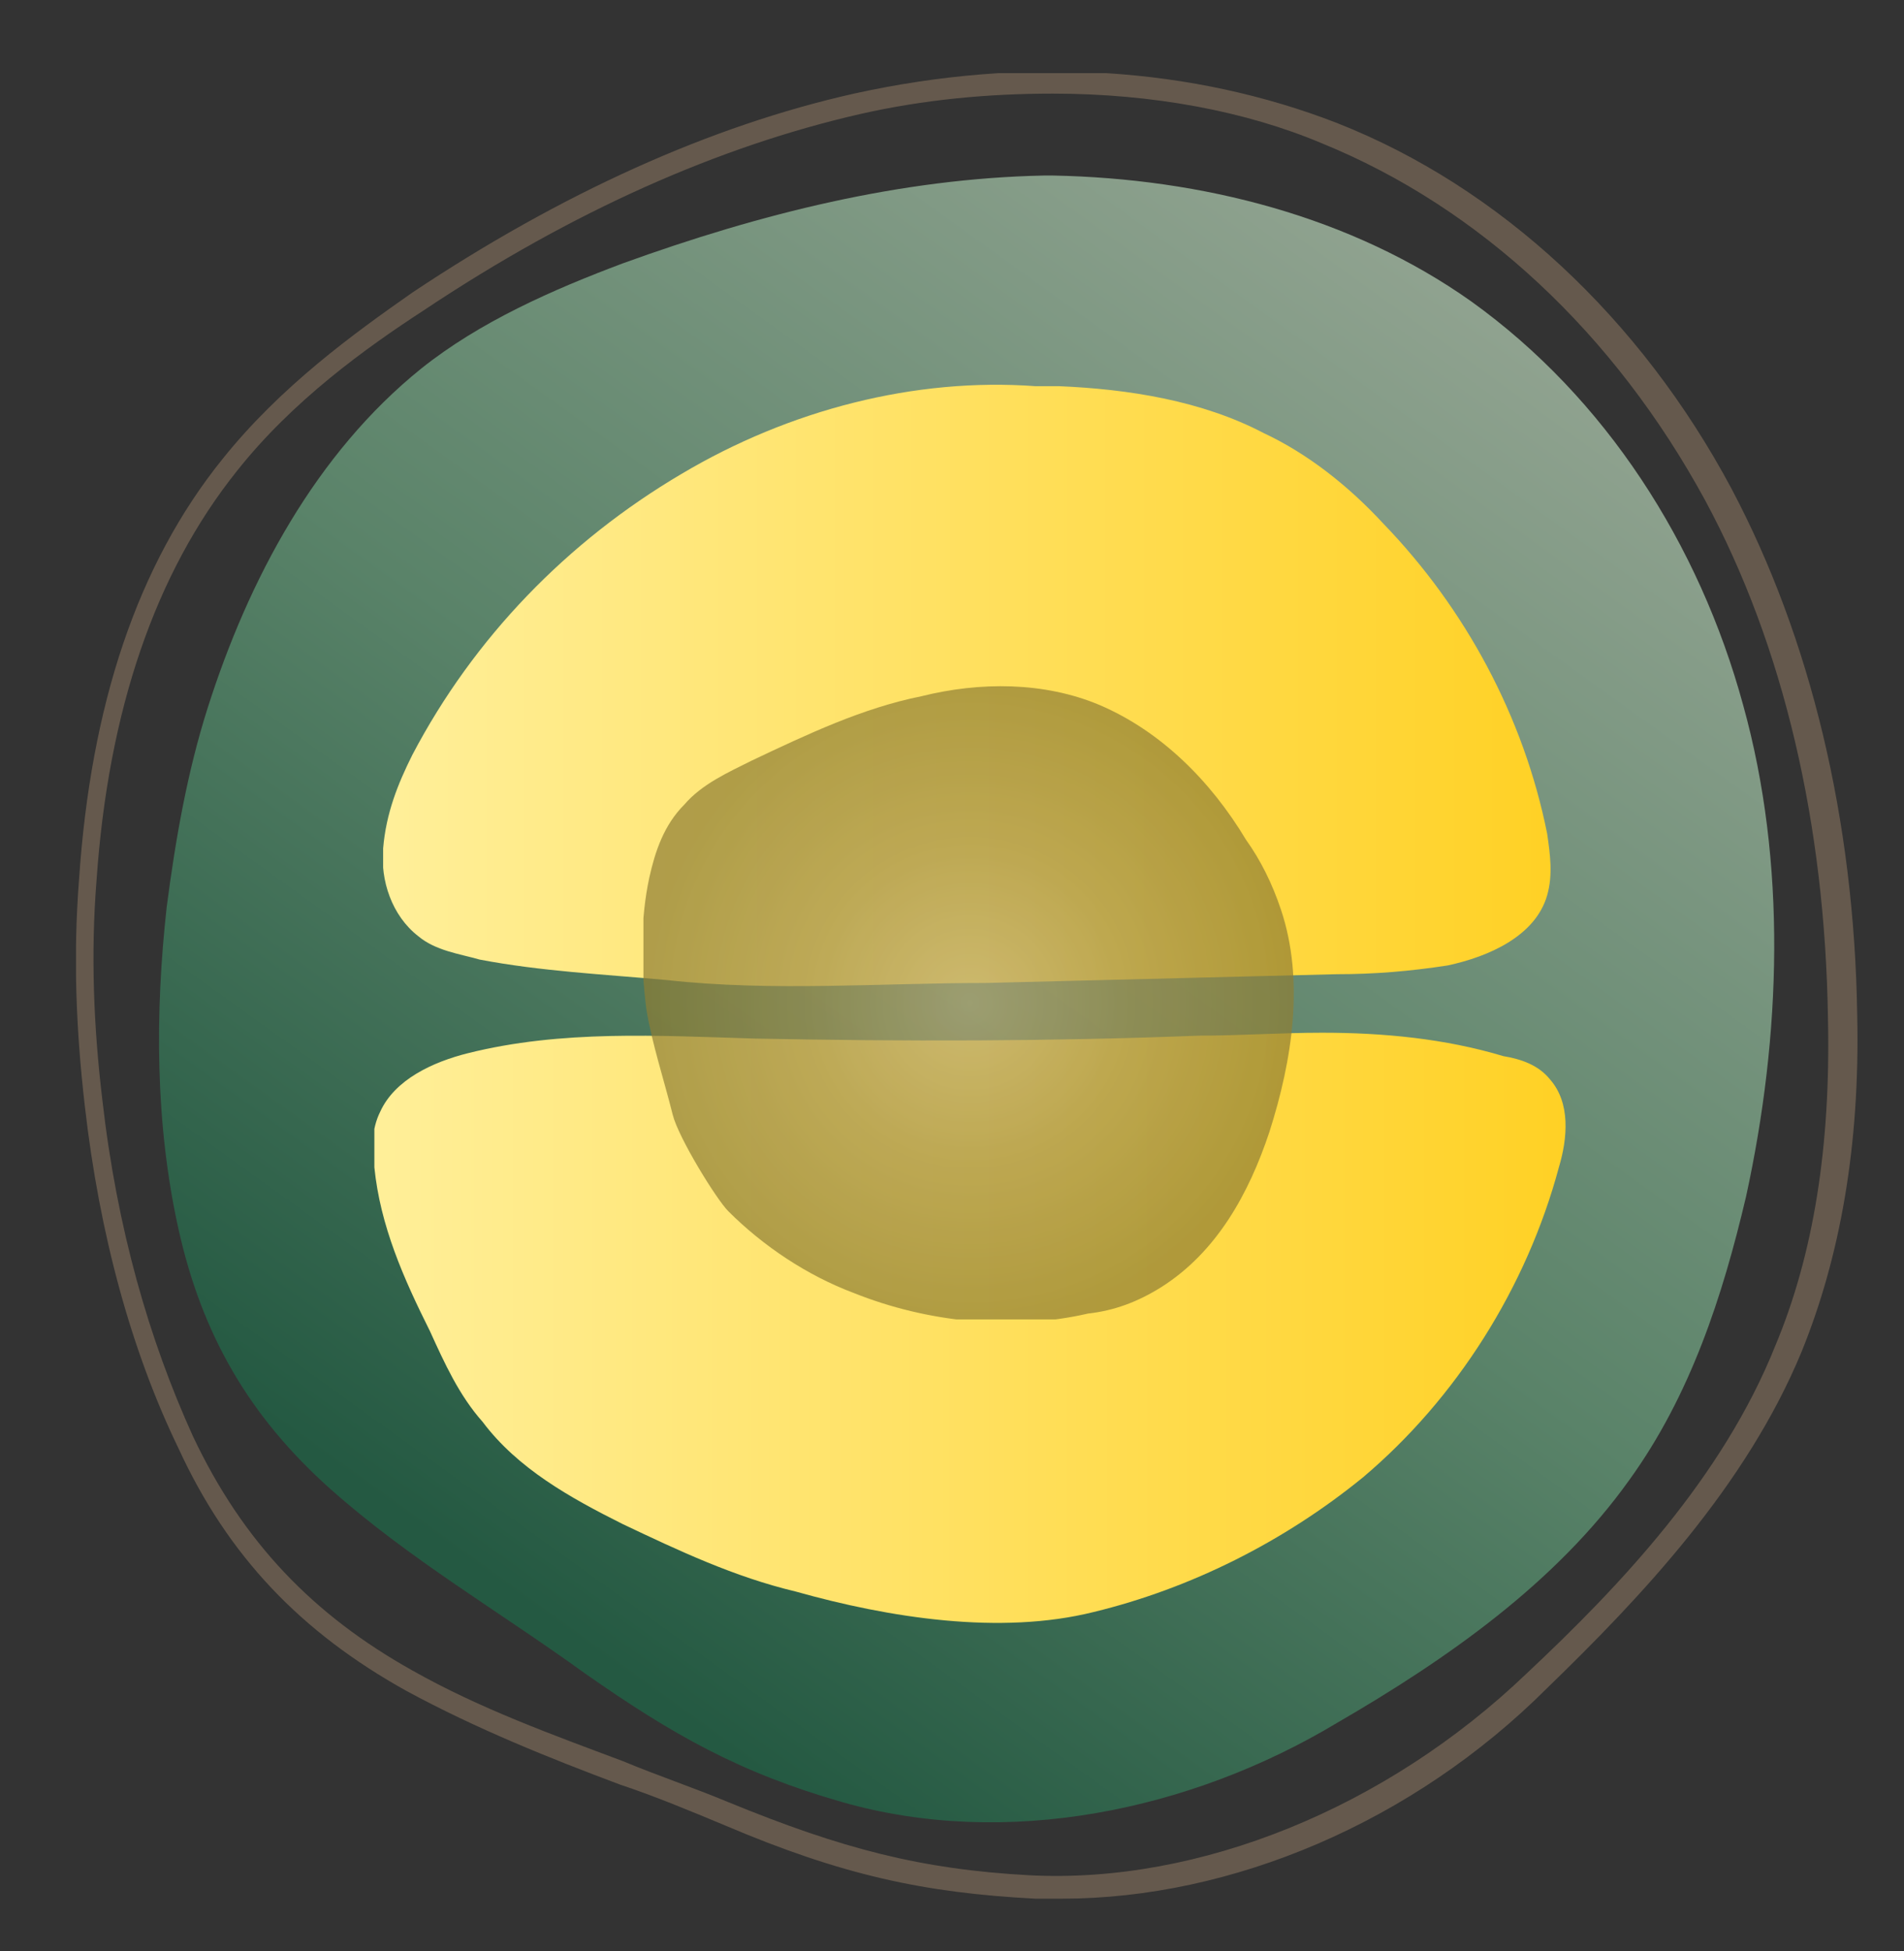 <?xml version="1.0" encoding="utf-8"?>
<!-- Generator: Adobe Illustrator 27.2.0, SVG Export Plug-In . SVG Version: 6.00 Build 0)  -->
<svg version="1.1" id="Ebene_1" xmlns="http://www.w3.org/2000/svg" xmlns:xlink="http://www.w3.org/1999/xlink" x="0px" y="0px"
	 viewBox="0 0 65.1 66.7" style="enable-background:new 0 0 65.1 66.7;" xml:space="preserve">
<rect x="0" y="0" width="65.1" height="66.7" fill="#333333" stroke="none"/>
<style type="text/css">
	.st0{clip-path:url(#SVGID_00000165206791702604421950000015847080068864325558_);}
	
		.st1{clip-path:url(#SVGID_00000040563206290651632160000010700743937234699194_);fill:url(#SVGID_00000007400415220456220360000010970692989533683855_);}
	.st2{opacity:0.7;clip-path:url(#SVGID_00000168090015374439099300000016875094116074993071_);}
	.st3{clip-path:url(#SVGID_00000034783921335726784360000012735648220939253179_);fill:#7B6A58;}
	
		.st4{clip-path:url(#SVGID_00000023995633645830673340000001281349768268049291_);fill:url(#SVGID_00000051367021255461567670000013580917440184851844_);}
	
		.st5{clip-path:url(#SVGID_00000041996744476198549420000001543361911171328142_);fill:url(#SVGID_00000066506600634147150140000001211745979834912164_);}
	.st6{opacity:0.7;clip-path:url(#SVGID_00000144299478918325007280000014852911390464209796_);}
	.st7{clip-path:url(#SVGID_00000078035086128187667380000004067085333725000855_);}
	
		.st8{clip-path:url(#SVGID_00000000195104856589327160000005752340375771292350_);fill:url(#SVGID_00000098912146158133241180000009546312551269053316_);}
</style>
<g>
	<defs>
		<rect id="SVGID_1_" x="-9.4" y="-8.8" width="85" height="85"/>
	</defs>
	<clipPath id="SVGID_00000069379039917111534330000017088755147489753730_">
		<use xlink:href="#SVGID_1_"  style="overflow:visible;"/>
	</clipPath>
	<g style="clip-path:url(#SVGID_00000069379039917111534330000017088755147489753730_);">
		<defs>
			<path id="SVGID_00000029728615806447084210000012239682825316416652_" d="M21.3,9c-2.4,0.9-4.9,2-6.9,3.6
				c-3.6,2.9-5.9,7.2-7.3,11.6c-0.7,2.2-1.1,4.5-1.4,6.8c-0.4,3.6-0.4,7.4,0.4,11c0.8,3.6,2.4,6.4,5.2,8.9c2.7,2.4,5.8,4.2,8.7,6.3
				c3,2.1,5.3,3.4,8.8,4.4c5.6,1.6,11.9,0.3,16.9-2.7c3.8-2.2,7.5-4.8,10-8.3c2.1-2.9,3.2-6.3,4-9.7c1.2-5.5,1.4-11.4-0.1-16.8
				c-1.5-5.5-4.7-10.5-9.3-13.8c-4.1-2.9-9.2-4.2-14.3-4.3c-0.1,0-0.2,0-0.3,0C30.8,6.1,26,7.3,21.3,9"/>
		</defs>
		<clipPath id="SVGID_00000157270494084622118180000004104697973544318135_">
			<use xlink:href="#SVGID_00000029728615806447084210000012239682825316416652_"  style="overflow:visible;"/>
		</clipPath>
		
			<linearGradient id="SVGID_00000031197471427935524790000008912446166678731169_" gradientUnits="userSpaceOnUse" x1="-9.442" y1="76.22" x2="-8.442" y2="76.22" gradientTransform="matrix(-32.073 45.805 45.805 32.073 -3743.786 -2001.77)">
			<stop  offset="0" style="stop-color:#8FA28F"/>
			<stop  offset="0.517" style="stop-color:#5A8369"/>
			<stop  offset="0.989" style="stop-color:#245942"/>
			<stop  offset="1" style="stop-color:#245942"/>
		</linearGradient>
		
			<polygon style="clip-path:url(#SVGID_00000157270494084622118180000004104697973544318135_);fill:url(#SVGID_00000031197471427935524790000008912446166678731169_);" points="
			88.1,24.9 42.8,89.5 -21.5,44.5 23.7,-20.1 		"/>
	</g>
	<g style="clip-path:url(#SVGID_00000069379039917111534330000017088755147489753730_);">
		<defs>
			<rect id="SVGID_00000150787144705542286200000013013667834522924695_" x="-9.4" y="-8.8" width="85" height="85"/>
		</defs>
		<clipPath id="SVGID_00000054944884618462335470000018074575038183281310_">
			<use xlink:href="#SVGID_00000150787144705542286200000013013667834522924695_"  style="overflow:visible;"/>
		</clipPath>
		<g style="opacity:0.7;clip-path:url(#SVGID_00000054944884618462335470000018074575038183281310_);">
			<g>
				<defs>
					<rect id="SVGID_00000001665355267396547420000015193638125983886477_" x="2.6" y="2.5" width="61" height="62.4"/>
				</defs>
				<clipPath id="SVGID_00000088828126236159811460000010628196435417655482_">
					<use xlink:href="#SVGID_00000001665355267396547420000015193638125983886477_"  style="overflow:visible;"/>
				</clipPath>
				<path style="clip-path:url(#SVGID_00000088828126236159811460000010628196435417655482_);fill:#7B6A58;" d="M36.3,64.9
					c-0.3,0-0.6,0-0.9,0c-3.8-0.2-6.6-0.8-10.6-2.5c-1.2-0.5-2.4-1-3.6-1.4c-2.4-0.9-4.9-1.9-7.3-3.2c-3.6-2-6.1-4.6-7.8-8.3
					c-1.6-3.3-2.7-7.3-3.2-11.7c-0.3-2.6-0.4-5.1-0.2-7.7c0.4-6,2-10.8,4.9-14.4c2-2.5,4.5-4.3,6.5-5.7c5.1-3.4,10.2-5.7,15.1-6.8
					c5.9-1.3,11.6-0.9,16.5,1c5.6,2.2,10.4,6.7,13.5,12.5c2.7,5.1,4.2,11.3,4.3,18c0.1,4.5-0.6,8.3-1.9,11.5
					c-1.9,4.6-5.5,8.4-8.7,11.5C48.3,62.3,42.1,64.9,36.3,64.9 M36,3.2c-2.2,0-4.4,0.2-6.6,0.7c-4.8,1.1-9.8,3.3-14.9,6.7
					c-2,1.3-4.5,3.1-6.4,5.5c-2.8,3.5-4.4,8.2-4.8,14c-0.2,2.5-0.1,5,0.2,7.5c0.5,4.4,1.6,8.2,3.1,11.5c1.7,3.6,4.1,6.1,7.5,8
					c2.3,1.3,4.8,2.2,7.2,3.1c1.2,0.5,2.4,0.9,3.6,1.4c3.9,1.6,6.6,2.3,10.3,2.5c5.8,0.3,12.2-2.3,17-6.9c3.2-3,6.7-6.7,8.5-11.2
					c1.3-3.1,1.9-6.8,1.8-11.2c-0.1-6.6-1.5-12.7-4.2-17.7c-3.1-5.7-7.7-10-13.1-12.2C42.6,3.8,39.4,3.2,36,3.2"/>
			</g>
		</g>
	</g>
	<g style="clip-path:url(#SVGID_00000069379039917111534330000017088755147489753730_);">
		<defs>
			<path id="SVGID_00000139296255189938853470000012993830734980565420_" d="M23.3,16.2c-3.9,2.3-7.1,5.6-9.2,9.6
				c-0.5,1-0.9,2-1,3.2c-0.1,1.1,0.3,2.3,1.2,3c0.6,0.5,1.4,0.6,2.1,0.8c2.1,0.4,4.2,0.5,6.4,0.7c3.6,0.4,7.3,0.1,10.9,0.1
				c4-0.1,8-0.2,12-0.3c1.3,0,2.5-0.1,3.8-0.3c1.4-0.3,3-1,3.4-2.4c0.2-0.7,0.1-1.4,0-2.1c-0.8-4-2.8-7.7-5.6-10.6
				c-1.2-1.3-2.6-2.4-4.1-3.1c-2.1-1.1-4.6-1.5-7-1.6c-0.3,0-0.5,0-0.8,0C31.3,12.9,27,14,23.3,16.2"/>
		</defs>
		<clipPath id="SVGID_00000015356448910235800010000010580954247946413756_">
			<use xlink:href="#SVGID_00000139296255189938853470000012993830734980565420_"  style="overflow:visible;"/>
		</clipPath>
		
			<linearGradient id="SVGID_00000121995893348838523740000015921938637966270622_" gradientUnits="userSpaceOnUse" x1="-9.442" y1="76.207" x2="-8.442" y2="76.207" gradientTransform="matrix(39.946 0 0 -39.946 390.363 3067.577)">
			<stop  offset="0" style="stop-color:#FFEF99"/>
			<stop  offset="1.597780e-07" style="stop-color:#FFEF99"/>
			<stop  offset="1" style="stop-color:#FFD125"/>
		</linearGradient>
		
			<rect x="13.1" y="12.9" style="clip-path:url(#SVGID_00000015356448910235800010000010580954247946413756_);fill:url(#SVGID_00000121995893348838523740000015921938637966270622_);" width="40.1" height="20.9"/>
	</g>
	<g style="clip-path:url(#SVGID_00000069379039917111534330000017088755147489753730_);">
		<defs>
			<path id="SVGID_00000176016070987886230250000007159488334043390082_" d="M41,35.4c-5.1,0.2-10.1,0.2-15.2,0.1
				c-3.3-0.1-6.6-0.3-9.8,0.5c-1.2,0.3-2.5,0.9-3,2c-0.3,0.6-0.3,1.3-0.2,1.9c0.2,2,1,3.8,1.9,5.6c0.5,1.1,1,2.2,1.8,3.1
				c1.2,1.6,3,2.6,4.8,3.5c1.9,0.9,3.8,1.8,5.9,2.3c3.2,0.9,7,1.5,10.2,0.7c3.3-0.8,6.5-2.4,9.2-4.6c3.2-2.7,5.6-6.5,6.7-10.6
				c0.3-1,0.4-2.2-0.3-3c-0.4-0.5-1-0.7-1.6-0.8c-2-0.6-4.1-0.8-6.2-0.8C43.8,35.3,42.4,35.4,41,35.4"/>
		</defs>
		<clipPath id="SVGID_00000087404708767323465150000016232826209805331107_">
			<use xlink:href="#SVGID_00000176016070987886230250000007159488334043390082_"  style="overflow:visible;"/>
		</clipPath>
		
			<linearGradient id="SVGID_00000030460502731956219620000009404749457141667205_" gradientUnits="userSpaceOnUse" x1="-9.443" y1="76.206" x2="-8.443" y2="76.206" gradientTransform="matrix(40.621 0 0 -40.621 396.392 3141.124)">
			<stop  offset="0" style="stop-color:#FFEF99"/>
			<stop  offset="1.597780e-07" style="stop-color:#FFEF99"/>
			<stop  offset="1" style="stop-color:#FFD125"/>
		</linearGradient>
		
			<rect x="12.8" y="35.2" style="clip-path:url(#SVGID_00000087404708767323465150000016232826209805331107_);fill:url(#SVGID_00000030460502731956219620000009404749457141667205_);" width="40.8" height="20.8"/>
	</g>
	<g style="clip-path:url(#SVGID_00000069379039917111534330000017088755147489753730_);">
		<defs>
			<rect id="SVGID_00000139263506377823208720000001775687543928229567_" x="-9.4" y="-8.8" width="85" height="85"/>
		</defs>
		<clipPath id="SVGID_00000119839178851033964030000001668433633770293946_">
			<use xlink:href="#SVGID_00000139263506377823208720000001775687543928229567_"  style="overflow:visible;"/>
		</clipPath>
		<g style="opacity:0.7;clip-path:url(#SVGID_00000119839178851033964030000001668433633770293946_);">
			<g>
				<defs>
					<rect id="SVGID_00000181060610281088368210000004546240519892607369_" x="22" y="23.4" width="22.3" height="21.7"/>
				</defs>
				<clipPath id="SVGID_00000065765562622447706060000002221634475765219516_">
					<use xlink:href="#SVGID_00000181060610281088368210000004546240519892607369_"  style="overflow:visible;"/>
				</clipPath>
				<g style="clip-path:url(#SVGID_00000065765562622447706060000002221634475765219516_);">
					<defs>
						<path id="SVGID_00000087414722588644279220000005738498491700907649_" d="M22.2,30c0.2-0.9,0.5-1.8,1.2-2.5
							c0.6-0.7,1.5-1.1,2.3-1.5c1.9-0.9,3.8-1.8,5.8-2.2c2-0.5,4.2-0.5,6.1,0.3c2.1,0.9,3.8,2.6,5,4.6c0.5,0.7,0.9,1.5,1.2,2.4
							c0.8,2.4,0.4,5.1-0.4,7.6c-0.7,2.1-1.8,4.1-3.7,5.3c-0.8,0.5-1.6,0.8-2.5,0.9c-2.6,0.6-5.5,0.3-8-0.7
							c-1.6-0.6-3.1-1.6-4.3-2.8c-0.4-0.4-1.7-2.5-1.9-3.3c-0.3-1.2-0.7-2.4-0.9-3.6C21.9,32.9,21.9,31.4,22.2,30"/>
					</defs>
					<clipPath id="SVGID_00000031184956179740287890000014896247575181320878_">
						<use xlink:href="#SVGID_00000087414722588644279220000005738498491700907649_"  style="overflow:visible;"/>
					</clipPath>
					
						<radialGradient id="SVGID_00000111892762908973045930000009744573982607216014_" cx="-9.442" cy="76.21" r="1" gradientTransform="matrix(10.995 0 0 -10.995 136.974 872.206)" gradientUnits="userSpaceOnUse">
						<stop  offset="0" style="stop-color:#B8A975"/>
						<stop  offset="0.5" style="stop-color:#A1904C"/>
						<stop  offset="1" style="stop-color:#8E7E33"/>
					</radialGradient>
					
						<rect x="21.9" y="23.3" style="clip-path:url(#SVGID_00000031184956179740287890000014896247575181320878_);fill:url(#SVGID_00000111892762908973045930000009744573982607216014_);" width="22.8" height="22.1"/>
				</g>
			</g>
		</g>
	</g>
</g>
</svg>
